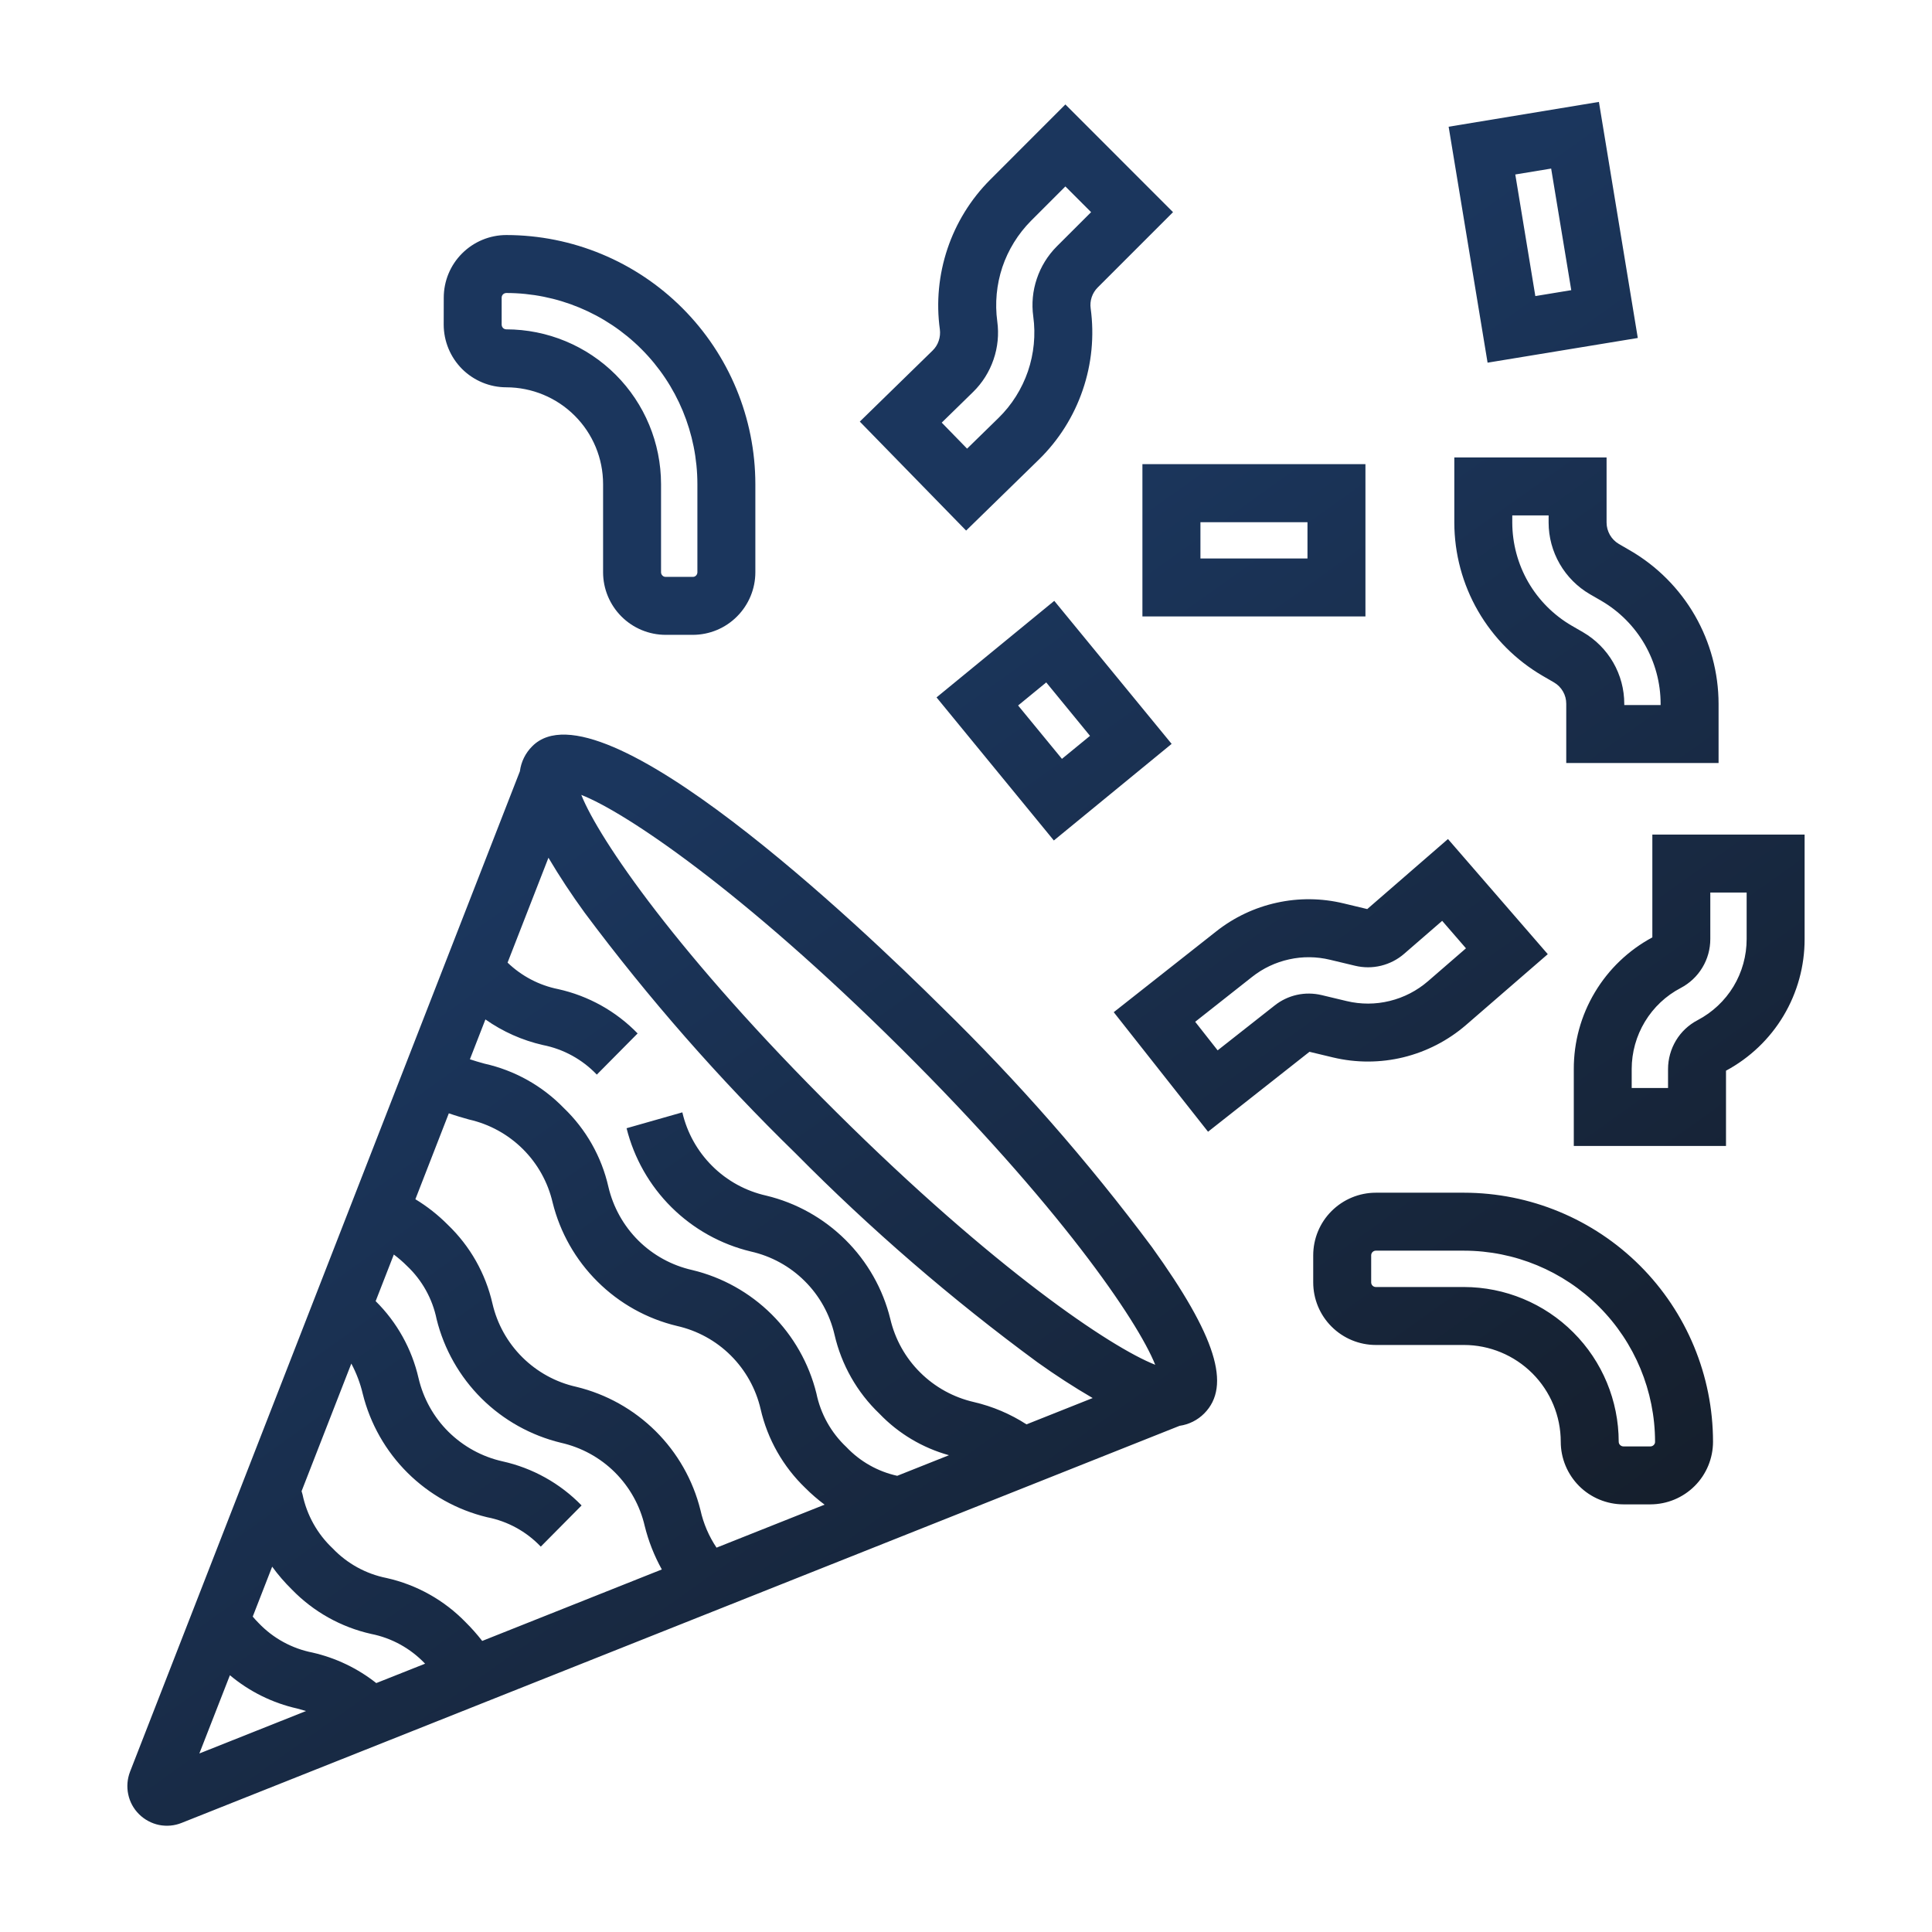 <svg xmlns="http://www.w3.org/2000/svg" fill="none" viewBox="0 0 32 32" height="32" width="32">
<path fill="url(#paint0_linear_187_1275)" d="M15.588 16.67C14.282 15.374 9.937 11.231 8.816 12.36C8.703 12.472 8.631 12.618 8.611 12.775L2.154 29.345C2.108 29.465 2.097 29.595 2.124 29.72C2.15 29.845 2.212 29.959 2.303 30.049C2.394 30.139 2.509 30.201 2.634 30.227C2.759 30.252 2.889 30.241 3.008 30.193L19.538 23.616C19.692 23.594 19.836 23.522 19.946 23.411C20.398 22.955 20.14 22.13 19.079 20.655C18.022 19.237 16.854 17.905 15.588 16.67ZM16.133 23.223C15.796 23.146 15.487 22.977 15.242 22.733C14.996 22.49 14.825 22.182 14.746 21.845C14.624 21.349 14.367 20.896 14.004 20.536C13.641 20.176 13.187 19.922 12.69 19.803C12.352 19.727 12.043 19.558 11.798 19.314C11.552 19.07 11.38 18.762 11.302 18.425V18.424L10.378 18.687C10.502 19.183 10.759 19.636 11.122 19.996C11.485 20.356 11.94 20.61 12.437 20.729C12.774 20.805 13.083 20.974 13.328 21.218C13.573 21.461 13.744 21.769 13.822 22.105C13.937 22.605 14.195 23.061 14.566 23.415C14.881 23.744 15.279 23.981 15.718 24.103L14.861 24.444C14.538 24.373 14.245 24.207 14.018 23.967C13.765 23.729 13.592 23.419 13.522 23.078C13.399 22.582 13.142 22.129 12.78 21.769C12.417 21.409 11.963 21.155 11.466 21.036C11.128 20.96 10.819 20.791 10.573 20.547C10.328 20.303 10.156 19.995 10.077 19.658C9.964 19.159 9.706 18.704 9.337 18.351C8.98 17.983 8.523 17.728 8.023 17.617C7.937 17.593 7.859 17.571 7.783 17.545L8.04 16.885C8.327 17.087 8.65 17.231 8.992 17.309C9.333 17.376 9.645 17.547 9.885 17.799L10.561 17.117C10.204 16.749 9.746 16.494 9.245 16.383C8.93 16.32 8.639 16.167 8.407 15.944L9.084 14.207C9.269 14.519 9.469 14.822 9.683 15.116C10.74 16.534 11.908 17.866 13.174 19.1C14.418 20.358 15.758 21.516 17.184 22.564C17.479 22.775 17.784 22.973 18.098 23.156L17.002 23.592C16.736 23.42 16.442 23.295 16.133 23.223ZM5.177 27.372C4.835 27.305 4.523 27.134 4.283 26.882C4.246 26.845 4.216 26.811 4.186 26.776L4.508 25.949C4.606 26.084 4.715 26.21 4.834 26.327C5.191 26.695 5.648 26.951 6.148 27.063C6.487 27.13 6.797 27.301 7.036 27.551L7.041 27.556L6.232 27.877C5.922 27.632 5.562 27.46 5.177 27.372ZM7.713 26.87C7.357 26.503 6.901 26.248 6.403 26.137C6.062 26.069 5.75 25.898 5.51 25.646C5.256 25.407 5.082 25.095 5.011 24.753L4.995 24.699L5.819 22.585C5.903 22.743 5.967 22.911 6.008 23.085C6.131 23.581 6.388 24.035 6.752 24.396C7.115 24.756 7.57 25.01 8.068 25.13C8.408 25.196 8.718 25.366 8.957 25.617L9.633 24.935C9.277 24.568 8.82 24.314 8.321 24.204C7.983 24.128 7.674 23.958 7.428 23.715C7.182 23.471 7.011 23.163 6.932 22.825C6.821 22.342 6.575 21.9 6.222 21.551L6.523 20.779C6.599 20.836 6.672 20.899 6.739 20.966C6.991 21.203 7.163 21.512 7.232 21.851C7.355 22.348 7.613 22.802 7.976 23.163C8.339 23.523 8.795 23.777 9.292 23.897C9.629 23.973 9.938 24.142 10.183 24.385C10.428 24.629 10.6 24.936 10.678 25.273C10.74 25.525 10.836 25.768 10.962 25.995L7.987 27.179C7.902 27.07 7.811 26.967 7.713 26.87ZM11.602 25.013C11.479 24.517 11.222 24.064 10.859 23.704C10.496 23.344 10.042 23.09 9.545 22.97C9.207 22.895 8.898 22.725 8.652 22.481C8.407 22.238 8.235 21.93 8.157 21.593C8.043 21.093 7.786 20.639 7.416 20.285C7.255 20.123 7.075 19.981 6.88 19.863L7.434 18.44C7.552 18.481 7.665 18.514 7.77 18.543C8.106 18.619 8.414 18.788 8.659 19.031C8.904 19.274 9.075 19.581 9.153 19.917C9.276 20.414 9.533 20.867 9.897 21.228C10.26 21.589 10.715 21.843 11.213 21.962C11.55 22.038 11.859 22.207 12.104 22.451C12.348 22.694 12.52 23.002 12.598 23.338C12.712 23.838 12.971 24.293 13.341 24.648C13.44 24.747 13.546 24.838 13.658 24.922L11.868 25.634C11.742 25.446 11.651 25.235 11.602 25.013ZM3.808 27.747C4.13 28.017 4.513 28.207 4.924 28.299C4.974 28.312 5.022 28.326 5.069 28.34L3.302 29.043L3.808 27.747ZM13.851 18.419C11.226 15.814 9.92 13.898 9.628 13.166C10.362 13.453 12.287 14.746 14.911 17.352C17.535 19.957 18.842 21.873 19.134 22.605C18.4 22.317 16.475 21.025 13.851 18.419V18.419ZM11.026 10.515H11.474C11.749 10.515 12.013 10.406 12.207 10.211C12.401 10.017 12.511 9.753 12.511 9.479V8.018C12.51 6.924 12.075 5.876 11.302 5.103C10.528 4.329 9.48 3.894 8.387 3.893C8.112 3.893 7.848 4.003 7.654 4.197C7.459 4.391 7.35 4.655 7.35 4.93L7.349 5.378C7.35 5.653 7.459 5.916 7.653 6.111C7.848 6.305 8.112 6.415 8.387 6.415C8.811 6.416 9.219 6.585 9.519 6.885C9.82 7.185 9.989 7.593 9.989 8.018V9.479C9.989 9.753 10.099 10.017 10.293 10.211C10.488 10.406 10.751 10.515 11.026 10.515ZM8.387 5.455C8.366 5.455 8.347 5.447 8.332 5.433C8.318 5.418 8.31 5.399 8.309 5.378V4.93C8.309 4.92 8.311 4.91 8.315 4.9C8.319 4.891 8.325 4.882 8.332 4.875C8.339 4.868 8.348 4.863 8.357 4.859C8.366 4.855 8.376 4.853 8.387 4.853C9.226 4.854 10.03 5.188 10.623 5.781C11.217 6.374 11.55 7.179 11.551 8.018V9.479C11.551 9.489 11.549 9.499 11.545 9.508C11.541 9.517 11.536 9.526 11.529 9.533C11.521 9.54 11.513 9.546 11.504 9.55C11.494 9.554 11.484 9.555 11.474 9.555H11.026C11.016 9.555 11.006 9.553 10.997 9.55C10.987 9.546 10.979 9.54 10.972 9.533C10.964 9.526 10.959 9.517 10.955 9.508C10.951 9.499 10.949 9.489 10.949 9.479V8.018C10.948 7.338 10.678 6.687 10.198 6.207C9.717 5.726 9.066 5.456 8.387 5.455ZM24.249 19.755H22.788C22.513 19.755 22.249 19.865 22.055 20.059C21.86 20.253 21.751 20.517 21.751 20.792V21.24C21.751 21.515 21.86 21.779 22.055 21.973C22.249 22.167 22.513 22.277 22.788 22.277H24.248C24.673 22.277 25.08 22.447 25.381 22.747C25.681 23.047 25.851 23.455 25.851 23.88C25.851 24.155 25.961 24.418 26.155 24.613C26.349 24.807 26.613 24.916 26.888 24.917H27.337C27.612 24.916 27.875 24.807 28.07 24.612C28.264 24.418 28.373 24.154 28.373 23.879C28.372 22.785 27.937 21.737 27.164 20.964C26.39 20.191 25.342 19.756 24.249 19.755ZM27.337 23.957H26.888C26.868 23.957 26.848 23.948 26.834 23.934C26.819 23.92 26.811 23.9 26.811 23.88C26.81 23.2 26.54 22.549 26.059 22.069C25.579 21.588 24.927 21.318 24.248 21.317H22.788C22.767 21.317 22.748 21.309 22.733 21.294C22.719 21.28 22.711 21.261 22.711 21.24V20.792C22.711 20.772 22.719 20.752 22.733 20.738C22.748 20.723 22.767 20.715 22.788 20.715H24.249C25.087 20.716 25.892 21.05 26.485 21.643C27.078 22.236 27.412 23.041 27.413 23.88C27.413 23.89 27.412 23.9 27.408 23.909C27.404 23.918 27.398 23.927 27.391 23.934C27.384 23.941 27.375 23.947 27.366 23.951C27.357 23.955 27.347 23.957 27.337 23.957ZM14.241 6.983L16.002 8.788L17.209 7.61C17.537 7.289 17.785 6.895 17.933 6.461C18.082 6.027 18.127 5.564 18.065 5.109C18.056 5.046 18.062 4.982 18.082 4.922C18.102 4.862 18.136 4.807 18.181 4.762L19.429 3.514L17.646 1.73L16.398 2.979C16.078 3.3 15.837 3.691 15.693 4.12C15.549 4.55 15.505 5.007 15.567 5.456C15.575 5.519 15.569 5.584 15.548 5.645C15.528 5.706 15.493 5.761 15.447 5.806L14.241 6.983ZM16.118 6.492C16.271 6.342 16.387 6.158 16.456 5.955C16.526 5.753 16.547 5.536 16.518 5.324C16.477 5.022 16.506 4.714 16.602 4.425C16.699 4.137 16.862 3.874 17.076 3.658L17.646 3.088L18.072 3.514L17.502 4.083C17.353 4.233 17.24 4.416 17.173 4.617C17.105 4.817 17.085 5.031 17.114 5.241C17.156 5.547 17.125 5.858 17.026 6.15C16.925 6.443 16.759 6.707 16.538 6.923L16.018 7.431L15.598 7L16.118 6.492ZM22.616 7.688H18.922V10.21H22.616V7.688ZM21.656 9.25H19.883V8.649H21.656V9.25ZM19.406 12.321L17.462 9.952L15.512 11.551L17.455 13.921L19.406 12.321ZM17.329 11.303L18.054 12.188L17.589 12.569L16.863 11.685L17.329 11.303ZM23.994 2.099L24.639 6.007L27.127 5.598L26.483 1.688L23.994 2.099ZM25.43 4.904L25.098 2.89L25.692 2.792L26.025 4.806L25.43 4.904ZM28.465 12.638V11.657C28.464 11.143 28.328 10.638 28.072 10.193C27.815 9.748 27.446 9.377 27.002 9.119L26.814 9.01C26.752 8.974 26.701 8.922 26.665 8.86C26.63 8.798 26.61 8.728 26.61 8.656V7.577H24.088V8.656C24.089 9.17 24.224 9.675 24.481 10.12C24.738 10.565 25.107 10.935 25.551 11.194L25.739 11.303C25.801 11.339 25.852 11.39 25.888 11.453C25.924 11.515 25.942 11.585 25.942 11.657V12.638H28.465ZM25.048 8.656V8.537H25.65V8.656C25.65 8.896 25.714 9.132 25.834 9.34C25.954 9.548 26.126 9.721 26.334 9.842L26.521 9.95C26.82 10.124 27.068 10.373 27.241 10.672C27.413 10.972 27.505 11.311 27.505 11.657V11.678H26.903V11.657C26.903 11.417 26.84 11.181 26.72 10.973C26.599 10.764 26.427 10.592 26.219 10.471L26.032 10.363C25.733 10.189 25.485 9.94 25.312 9.641C25.14 9.341 25.049 9.002 25.048 8.656ZM24.281 16.978L25.636 15.804L23.983 13.897L22.646 15.057L22.254 14.963C21.89 14.875 21.511 14.871 21.146 14.952C20.78 15.032 20.437 15.195 20.144 15.427L18.447 16.765L20.009 18.745L21.689 17.421L22.081 17.515C22.464 17.606 22.863 17.605 23.245 17.512C23.628 17.418 23.983 17.235 24.281 16.978ZM21.112 16.654L20.168 17.397L19.796 16.924L20.738 16.181C20.918 16.038 21.128 15.939 21.352 15.89C21.576 15.84 21.808 15.843 22.031 15.897L22.445 15.996C22.587 16.03 22.734 16.03 22.876 15.995C23.017 15.96 23.148 15.893 23.258 15.797L23.887 15.252L24.281 15.707L23.652 16.252C23.469 16.41 23.252 16.522 23.018 16.579C22.784 16.637 22.539 16.637 22.305 16.581L21.891 16.482C21.756 16.45 21.616 16.448 21.481 16.478C21.346 16.508 21.22 16.568 21.112 16.654ZM27.368 15.526C26.974 15.738 26.645 16.052 26.416 16.436C26.186 16.82 26.066 17.259 26.067 17.707V18.981H28.588V17.734C28.982 17.522 29.312 17.208 29.541 16.824C29.77 16.44 29.891 16.001 29.89 15.553V13.823H27.368V15.526ZM27.838 16.364C27.986 16.286 28.11 16.17 28.196 16.027C28.283 15.884 28.328 15.72 28.328 15.553V14.783L28.93 14.783V15.553C28.93 15.83 28.855 16.102 28.712 16.339C28.569 16.575 28.363 16.768 28.118 16.897C27.97 16.974 27.846 17.09 27.76 17.233C27.674 17.376 27.628 17.54 27.628 17.707V18.021H27.026V17.707C27.026 17.43 27.102 17.159 27.245 16.922C27.388 16.685 27.593 16.492 27.838 16.364Z"></path>
<defs>
<linearGradient gradientUnits="userSpaceOnUse" y2="40.787" x2="23.866" y1="4.697" x1="-1.907" id="paint0_linear_187_1275">
<stop stop-color="#1B365D" offset="0.315"></stop>
<stop stop-color="#121212" offset="1"></stop>
</linearGradient>
</defs>
</svg>
